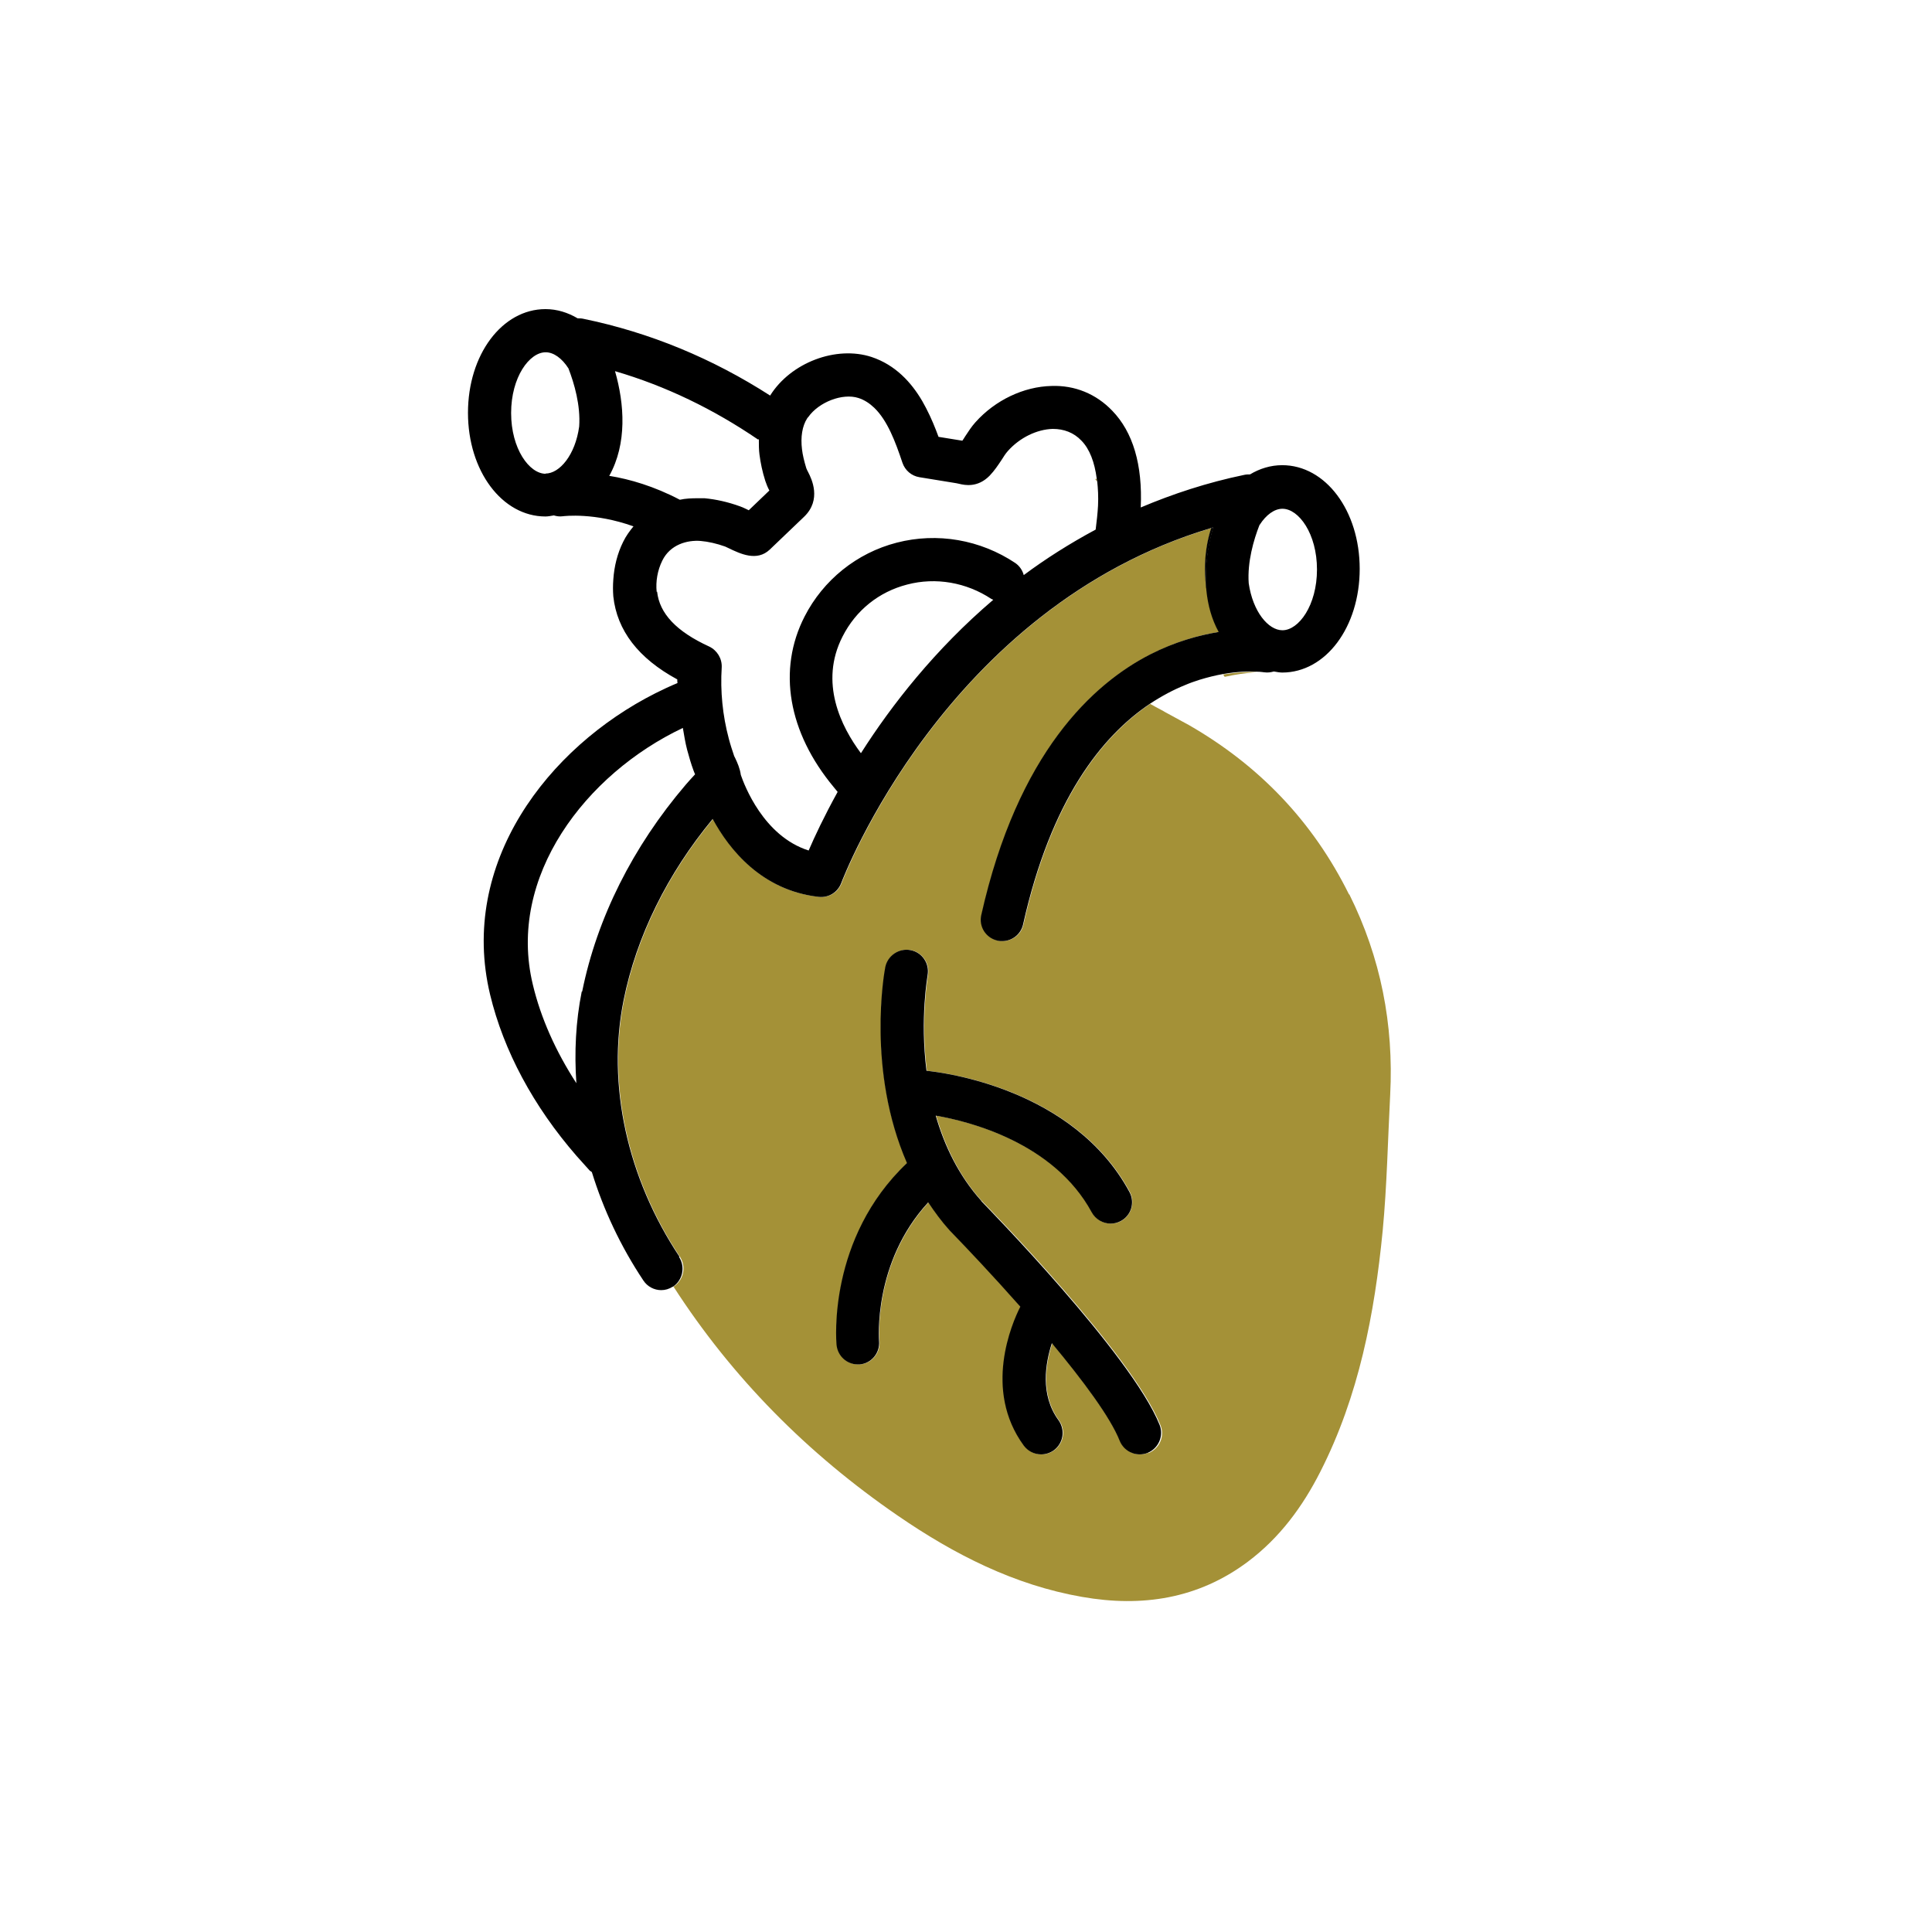 <?xml version="1.0" encoding="UTF-8"?><svg id="Layer_1" xmlns="http://www.w3.org/2000/svg" viewBox="0 0 90 90"><defs><style>.cls-1{fill:none;}.cls-2{fill:#a49137;}</style></defs><path class="cls-1" d="m33.59,31.1c-.06,1.11.05,2.23.33,3.32.07.27.16.55.25.81l.05.1c.1.21.23.48.26.78.16.46,1.05,2.85,3.16,3.52.27-.63.72-1.59,1.35-2.73l-.18-.22c-2.12-2.57-2.62-5.48-1.36-7.95.87-1.71,2.44-2.96,4.29-3.44,1.89-.49,3.91-.14,5.53.95.2.14.33.34.39.56,1.03-.77,2.15-1.48,3.35-2.12.05-.39.1-.76.11-1.11.02-.42,0-.8-.04-1.15l-.09-.11h.08c-.1-.77-.33-1.38-.71-1.77-.36-.37-.82-.55-1.34-.55,0,0,0,0,0,0-.74.02-1.54.41-2.09,1.03-.11.12-.2.27-.29.41-.15.23-.32.5-.56.74-.55.57-1.15.44-1.41.38l-.14-.03-1.72-.28c-.37-.06-.67-.32-.79-.67-.33-.99-.7-1.97-1.31-2.56-.21-.21-.46-.37-.74-.46-.75-.24-1.86.18-2.34.89-.01.02-.03.04-.05.06-.22.36-.31.87-.24,1.44.03.26.1.55.2.88.02.06.05.12.09.19.16.32.63,1.29-.19,2.07l-1.6,1.53c-.6.57-1.37.2-1.93-.07l-.15-.07c-.4-.14-.79-.23-1.14-.26-.62-.06-1.42.16-1.79.92-.22.45-.31.96-.26,1.45.11,1.02.9,1.86,2.43,2.56.37.17.6.56.58.97Z"/><path class="cls-1" d="m42.26,27.22c-1.32.34-2.39,1.2-3.01,2.42-1.1,2.15-.05,4.21.85,5.43,1.42-2.23,3.44-4.82,6.16-7.14-.03-.02-.06-.02-.09-.04-1.15-.77-2.58-1.02-3.92-.67Z"/><path class="cls-1" d="m32.49,23.21c.1,0,.2,0,.31,0,.53.05,1.08.17,1.66.38.07.02.18.08.32.14.03.01.05.03.08.04l.96-.92c-.07-.15-.14-.3-.19-.45-.14-.44-.23-.84-.27-1.22-.03-.21-.04-.46-.03-.73l-.03.03c-2.08-1.41-4.31-2.49-6.67-3.19.44,1.53.57,3.37-.27,4.88.94.16,2.08.48,3.27,1.11.27-.05.56-.07.84-.07Z"/><path class="cls-1" d="m59.74,29.35c.76,0,1.61-1.16,1.61-2.83s-.85-2.83-1.61-2.83c-.37,0-.76.28-1.06.75-.27.7-.57,1.72-.5,2.71.18,1.32.91,2.19,1.57,2.19Z"/><path class="cls-1" d="m25.42,16.41c-.76,0-1.61,1.16-1.61,2.83s.85,2.83,1.61,2.83c.66,0,1.38-.87,1.57-2.19.07-.99-.23-2.02-.5-2.71-.3-.47-.69-.75-1.06-.75Z"/><path class="cls-1" d="m32.36,36.07c-.03-.07-.05-.12-.07-.17-.11-.32-.21-.64-.3-.97-.09-.34-.14-.68-.2-1.02-4.51,2.14-8.19,6.93-6.99,11.95.38,1.56,1.07,3.12,2.03,4.6-.09-1.44-.03-2.88.25-4.27.69-3.42,2.36-6.75,4.82-9.63.14-.17.29-.33.44-.49Z"/><path class="cls-2" d="m51.11,22.42s-.01-.07-.02-.11h-.08l.09.11Z"/><path class="cls-2" d="m56.98,31.42l.07.11c.49-.11.99-.18,1.49-.22-.34-.02-.89,0-1.56.11Z"/><path class="cls-2" d="m62.84,41.66c-1.68-3.39-4.18-6-7.45-7.88-.36-.2-.73-.4-1.12-.61h0s-.1-.06-.1-.06c-.11-.06-.21-.11-.32-.17h0s-.27-.15-.27-.15c-2.23,1.5-4.6,4.46-5.9,10.27-.1.47-.52.78-.97.78-.07,0-.15,0-.22-.02-.54-.12-.88-.66-.76-1.19,1.7-7.58,5.22-10.79,7.88-12.15,1.16-.59,2.26-.9,3.18-1.04-.33-.6-.5-1.25-.57-1.91-.05-.32-.08-.66-.08-1.01,0-.69.1-1.33.29-1.92-12.39,3.71-17.17,16.4-17.22,16.53-.16.43-.58.7-1.05.65-2.66-.29-4.17-2.21-4.94-3.63-2.11,2.55-3.55,5.46-4.15,8.44-.79,3.92.16,8.28,2.6,11.95.31.46.18,1.08-.28,1.39,0,0-.01,0-.02,0,2.74,4.25,6.25,7.79,10.46,10.68,2.62,1.8,5.42,3.23,8.58,3.78,2.79.49,5.41.09,7.72-1.64,1.48-1.11,2.55-2.56,3.38-4.2,1.79-3.52,2.52-7.33,2.9-11.21.2-2.1.24-4.23.35-6.34.17-3.28-.44-6.39-1.9-9.33Zm-9.36,26.02c-.12.05-.25.07-.37.07-.4,0-.77-.24-.93-.63-.44-1.09-1.72-2.82-3.16-4.55-.3.93-.56,2.4.31,3.59.33.45.23,1.07-.22,1.4-.18.13-.38.19-.59.19-.31,0-.61-.14-.81-.41-1.9-2.6-.54-5.7-.16-6.47-1.29-1.47-2.54-2.79-3.29-3.55-.38-.42-.7-.86-1-1.31-2.59,2.81-2.3,6.42-2.29,6.46.05.55-.35,1.04-.9,1.09-.03,0-.06,0-.09,0-.51,0-.95-.39-.99-.91-.02-.21-.41-4.97,3.28-8.47-1.89-4.3-1.06-8.89-1.01-9.13.1-.54.64-.89,1.17-.79.54.1.9.63.8,1.17,0,.04-.36,2.01-.05,4.45.77.08,6.84.82,9.45,5.64.26.49.08,1.09-.4,1.36-.15.08-.31.12-.47.12-.36,0-.7-.19-.88-.52-1.75-3.24-5.69-4.24-7.27-4.51.4,1.38,1.05,2.79,2.14,3.99.26.26,7,7.15,8.31,10.43.21.51-.04,1.09-.56,1.3Z"/><path d="m56.52,24.57s-.07.02-.1.03c-.19.59-.29,1.23-.29,1.92,0,.35.03.68.08,1.01-.1-1.01.05-2.04.31-2.96Z"/><path d="m45.73,55.96c-1.08-1.2-1.74-2.6-2.14-3.99,1.57.27,5.51,1.26,7.27,4.51.18.33.53.52.88.52.16,0,.32-.04.47-.12.49-.26.67-.87.4-1.36-2.61-4.82-8.68-5.56-9.45-5.64-.31-2.44.05-4.42.05-4.45.1-.54-.25-1.07-.8-1.17-.53-.1-1.06.25-1.17.79-.05.24-.87,4.82,1.01,9.13-3.69,3.5-3.3,8.26-3.28,8.47.05.52.48.91.99.91.03,0,.06,0,.09,0,.55-.05.95-.54.9-1.09,0-.04-.3-3.65,2.29-6.46.3.45.62.89,1,1.31.74.76,1.99,2.08,3.29,3.55-.39.77-1.74,3.87.16,6.47.2.27.5.41.81.41.2,0,.41-.06.59-.19.45-.33.54-.95.22-1.4-.87-1.19-.61-2.66-.31-3.59,1.44,1.73,2.73,3.46,3.16,4.55.16.39.53.63.93.63.12,0,.25-.02.37-.07.51-.21.76-.79.56-1.3-1.31-3.27-8.06-10.17-8.31-10.43Z"/><path d="m31.65,58.54c-2.44-3.67-3.39-8.02-2.6-11.95.6-2.98,2.04-5.89,4.15-8.44.77,1.42,2.28,3.33,4.94,3.63.47.05.89-.22,1.05-.65.05-.13,4.84-12.82,17.22-16.53.03-.01.07-.02.1-.03-.27.92-.41,1.95-.31,2.96.07.66.24,1.31.57,1.91-.92.15-2.02.45-3.18,1.04-2.66,1.36-6.18,4.57-7.88,12.15-.12.54.22,1.07.76,1.19.07.02.15.02.22.02.46,0,.87-.32.97-.78,1.3-5.81,3.67-8.77,5.9-10.27.56-.37,1.11-.66,1.63-.87.23-.1.46-.18.68-.25.39-.12.76-.21,1.1-.27.68-.12,1.22-.13,1.56-.11.21,0,.34.03.38.03.15.02.29,0,.43-.04.13.02.26.05.39.05,2.03,0,3.61-2.12,3.61-4.83s-1.59-4.83-3.61-4.83c-.54,0-1.05.16-1.5.43-.09,0-.17,0-.26.02-1.74.36-3.34.89-4.83,1.52,0,0,0,0,0,0,.09-1.99-.36-3.51-1.33-4.51-.75-.78-1.74-1.19-2.83-1.15-1.29.03-2.62.66-3.54,1.69-.18.2-.33.43-.48.66-.04.07-.09.14-.13.2l-1.11-.18c-.15-.41-.34-.88-.58-1.34-.06-.11-.12-.22-.18-.33-.51-.87-1.25-1.68-2.36-2.05-1.65-.54-3.76.26-4.72,1.79,0,0,0,0,0,.01-2.69-1.73-5.6-2.94-8.71-3.58-.09-.02-.17-.02-.26-.02-.46-.27-.96-.43-1.5-.43-2.02,0-3.61,2.12-3.61,4.83s1.59,4.83,3.61,4.83c.13,0,.26-.03.39-.05.13.04.27.06.41.04.09-.01,1.48-.18,3.3.47-.18.22-.35.45-.48.72-.27.54-.42,1.15-.46,1.76-.02.26-.02.52,0,.78.17,1.59,1.17,2.89,2.98,3.87,0,.06,0,.11.01.17-.34.14-.68.3-1.02.47-5.04,2.54-9.17,7.94-7.71,14.04.63,2.62,2.02,5.21,4.03,7.52l.61.68s.07.05.1.07c.54,1.75,1.34,3.46,2.4,5.05.19.29.51.45.83.45.18,0,.37-.05.53-.16,0,0,.01,0,.02,0,.46-.31.58-.93.28-1.39Zm27.03-34.09c.3-.47.69-.75,1.06-.75.76,0,1.61,1.16,1.61,2.83s-.85,2.83-1.61,2.83c-.66,0-1.38-.87-1.57-2.19-.07-.99.23-2.02.5-2.71Zm-33.26-2.38c-.76,0-1.61-1.16-1.61-2.83s.85-2.83,1.61-2.83c.37,0,.76.28,1.06.75.27.7.57,1.72.5,2.71-.18,1.32-.91,2.19-1.57,2.19Zm14.68,13.01c-.91-1.22-1.95-3.28-.85-5.43.62-1.22,1.69-2.08,3.01-2.42,1.33-.35,2.76-.1,3.92.67.03.02.06.02.09.04-2.72,2.32-4.74,4.91-6.16,7.14Zm-11.72-12.91c.84-1.51.71-3.35.27-4.88,2.36.69,4.59,1.77,6.67,3.19l.03-.03c0,.26,0,.51.03.73.05.38.13.78.27,1.22.05.15.11.3.19.45l-.96.92s-.06-.03-.08-.04c-.14-.07-.26-.12-.32-.14-.58-.21-1.13-.33-1.66-.38-.1,0-.21,0-.31,0-.29,0-.57.01-.84.07-1.2-.63-2.34-.96-3.27-1.11Zm2.21,5.4c-.05-.49.04-1,.26-1.45.37-.76,1.17-.97,1.79-.92.35.03.75.12,1.14.26l.15.07c.56.27,1.33.64,1.93.07l1.6-1.53c.82-.79.35-1.76.19-2.07-.03-.06-.07-.13-.09-.19-.1-.33-.17-.62-.2-.88-.07-.57.01-1.08.24-1.44.01-.02.03-.04.05-.06.49-.7,1.6-1.13,2.34-.89.28.09.52.25.74.46.61.59.98,1.57,1.31,2.56.12.35.42.61.79.67l1.72.28.14.03c.25.06.85.19,1.41-.38.23-.24.4-.5.56-.74.09-.14.18-.29.29-.41.55-.62,1.35-1.01,2.09-1.03,0,0,0,0,0,0,.52,0,.98.17,1.34.55.38.39.61,1,.71,1.77,0,.04.01.07.02.11.04.35.06.73.04,1.15-.02.35-.06.72-.11,1.11-1.21.65-2.33,1.36-3.35,2.12-.06-.22-.19-.42-.39-.56-1.63-1.09-3.64-1.44-5.53-.95-1.86.48-3.42,1.74-4.29,3.44-1.27,2.48-.77,5.39,1.36,7.95l.18.22c-.63,1.14-1.08,2.1-1.35,2.73-2.11-.67-3-3.06-3.16-3.52-.04-.3-.16-.57-.26-.78l-.05-.1c-.09-.27-.18-.54-.25-.81-.29-1.09-.4-2.21-.33-3.32.02-.41-.21-.79-.58-.97-1.53-.7-2.32-1.54-2.43-2.56Zm-3.49,18.62c-.28,1.39-.35,2.83-.25,4.27-.96-1.48-1.66-3.04-2.03-4.6-1.21-5.02,2.47-9.81,6.99-11.95.06.34.11.68.2,1.02.09.33.18.65.3.97.02.05.04.11.07.17-.15.16-.3.33-.44.49-2.46,2.88-4.13,6.21-4.82,9.63Z"/></svg>